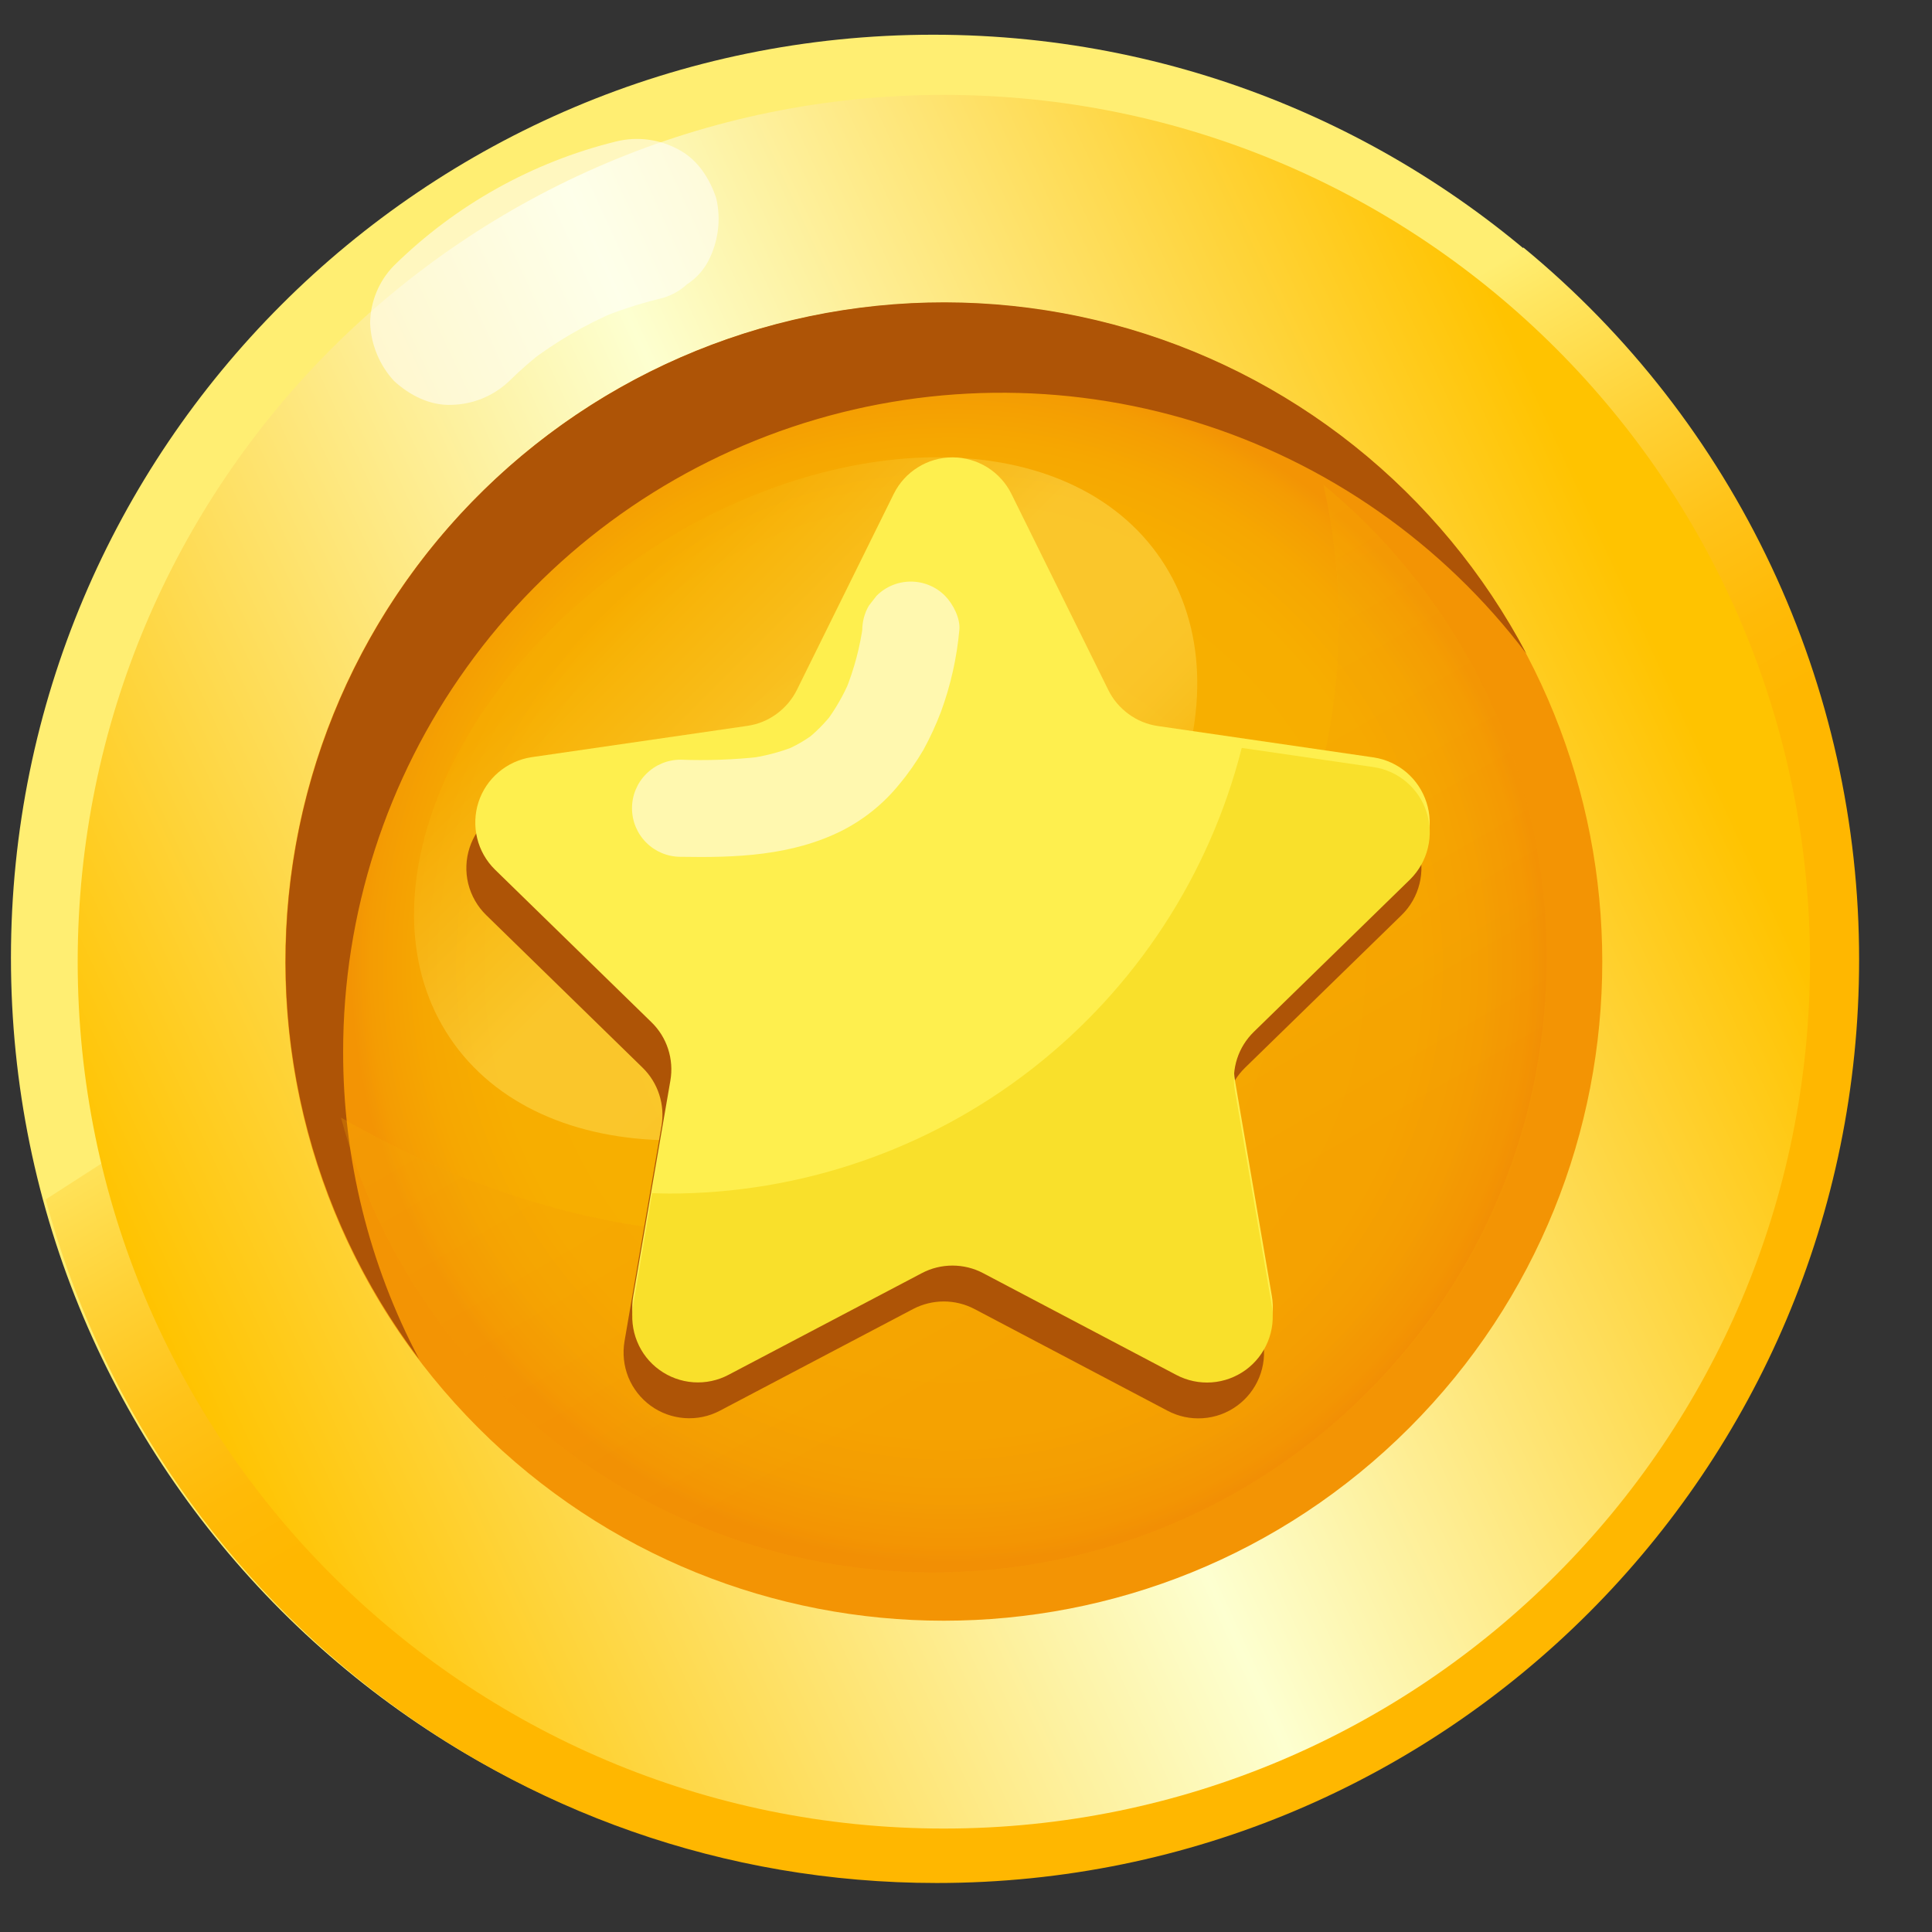 <svg width="33" height="33" viewBox="0 0 33 33" fill="none" xmlns="http://www.w3.org/2000/svg">
<rect x="0" y="0" width="33" height="33" fill="#333333" stroke="none"/>
<path d="M15.941 32.127C24.643 32.127 31.696 25.068 31.696 16.36C31.696 7.652 24.643 0.593 15.941 0.593C7.24 0.593 0.187 7.652 0.187 16.36C0.187 25.068 7.24 32.127 15.941 32.127Z" fill="#FFEE72"/>
<path d="M31.755 16.396C31.755 25.104 24.701 32.163 16 32.163C8.714 32.163 2.582 27.211 0.781 20.487L26.022 4.229C27.817 5.707 29.262 7.565 30.253 9.669C31.244 11.773 31.757 14.07 31.755 16.396Z" fill="url(#paint0_linear_898_2728)"/>
<path d="M16.122 31.233C24.292 31.233 30.916 24.604 30.916 16.427C30.916 8.25 24.292 1.621 16.122 1.621C7.951 1.621 1.327 8.25 1.327 16.427C1.327 24.604 7.951 31.233 16.122 31.233Z" fill="url(#paint1_linear_898_2728)"/>
<path d="M24.074 24.386C28.466 19.99 28.466 12.863 24.074 8.467C19.681 4.072 12.56 4.072 8.167 8.467C3.775 12.863 3.775 19.99 8.167 24.386C12.56 28.782 19.681 28.782 24.074 24.386Z" fill="url(#paint2_radial_898_2728)"/>
<path opacity="0.38" d="M16.558 17.809C19.913 15.553 21.38 11.859 19.836 9.559C18.291 7.259 14.32 7.223 10.964 9.479C7.609 11.735 6.142 15.429 7.686 17.729C9.231 20.029 13.202 20.065 16.558 17.809Z" fill="url(#paint3_linear_898_2728)"/>
<path d="M5.861 17.967C5.86 15.609 6.599 13.31 7.974 11.396C9.349 9.481 11.29 8.047 13.523 7.295C15.757 6.544 18.169 6.513 20.421 7.208C22.672 7.903 24.649 9.287 26.072 11.166C25.346 9.791 24.344 8.581 23.129 7.613C21.913 6.644 20.51 5.939 19.008 5.54C17.506 5.142 15.938 5.059 14.402 5.297C12.867 5.535 11.397 6.089 10.086 6.924C8.775 7.759 7.651 8.857 6.786 10.148C5.92 11.439 5.331 12.896 5.056 14.427C4.781 15.957 4.825 17.528 5.187 19.04C5.549 20.553 6.22 21.973 7.158 23.213C6.304 21.597 5.859 19.795 5.861 17.967Z" fill="#AE5406"/>
<g opacity="0.74">
<path opacity="0.74" d="M8.699 6.507C8.892 6.318 9.096 6.14 9.31 5.975L9.028 6.193C9.49 5.839 9.995 5.544 10.531 5.316L10.198 5.455C10.543 5.31 10.899 5.193 11.262 5.104C11.439 5.064 11.602 4.978 11.736 4.855C11.887 4.757 12.01 4.623 12.095 4.464C12.268 4.134 12.318 3.753 12.235 3.39C12.125 3.053 11.917 2.727 11.595 2.557C11.267 2.377 10.884 2.327 10.521 2.417C9.091 2.77 7.781 3.502 6.73 4.536C6.472 4.799 6.326 5.152 6.322 5.521C6.337 5.887 6.482 6.237 6.73 6.507C6.996 6.751 7.344 6.931 7.715 6.915C8.083 6.907 8.434 6.761 8.7 6.507H8.699Z" fill="white"/>
</g>
<g style="mix-blend-mode:multiply" opacity="0.62">
<g style="mix-blend-mode:multiply" opacity="0.62">
<path style="mix-blend-mode:multiply" opacity="0.62" d="M26.418 16.369C26.419 18.913 25.496 21.37 23.82 23.282C22.145 25.195 19.832 26.433 17.313 26.766C14.793 27.099 12.239 26.504 10.125 25.091C8.011 23.679 6.483 21.546 5.824 19.089C16.121 24.992 24.464 16.59 22.605 8.28C23.799 9.263 24.759 10.498 25.419 11.896C26.078 13.295 26.419 14.823 26.418 16.369Z" fill="url(#paint4_linear_898_2728)"/>
</g>
</g>
<path d="M17.128 9.215L18.781 12.562C18.862 12.726 18.981 12.867 19.128 12.974C19.275 13.081 19.446 13.151 19.626 13.178L23.318 13.714C23.525 13.745 23.72 13.832 23.88 13.967C24.04 14.103 24.159 14.28 24.224 14.479C24.289 14.679 24.297 14.892 24.246 15.096C24.196 15.299 24.09 15.485 23.94 15.631L21.267 18.237C21.136 18.364 21.039 18.521 20.983 18.694C20.926 18.867 20.913 19.051 20.944 19.231L21.574 22.911C21.61 23.118 21.588 23.331 21.509 23.526C21.43 23.721 21.298 23.89 21.128 24.013C20.958 24.137 20.757 24.21 20.547 24.224C20.337 24.239 20.128 24.195 19.942 24.096L16.643 22.358C16.482 22.274 16.302 22.23 16.121 22.23C15.939 22.23 15.759 22.274 15.598 22.358L12.296 24.096C12.111 24.194 11.902 24.237 11.693 24.222C11.484 24.207 11.283 24.134 11.114 24.011C10.944 23.887 10.812 23.719 10.733 23.525C10.655 23.331 10.632 23.118 10.667 22.911L11.299 19.232C11.33 19.052 11.316 18.868 11.26 18.695C11.204 18.521 11.106 18.364 10.976 18.237L8.305 15.631C8.155 15.485 8.049 15.299 7.998 15.096C7.948 14.892 7.956 14.679 8.021 14.479C8.086 14.28 8.205 14.103 8.365 13.967C8.525 13.832 8.72 13.745 8.927 13.714L12.619 13.178C12.799 13.151 12.97 13.081 13.117 12.974C13.264 12.867 13.384 12.726 13.464 12.562L15.118 9.215C15.211 9.028 15.354 8.871 15.532 8.761C15.71 8.651 15.914 8.593 16.123 8.593C16.332 8.593 16.536 8.651 16.714 8.761C16.891 8.871 17.035 9.028 17.128 9.215Z" fill="#AE5406"/>
<path d="M17.277 8.439L18.931 11.786C19.011 11.949 19.131 12.09 19.278 12.197C19.425 12.305 19.596 12.375 19.776 12.401L23.468 12.938C23.674 12.97 23.866 13.059 24.025 13.194C24.183 13.329 24.301 13.506 24.365 13.704C24.43 13.902 24.438 14.114 24.389 14.317C24.34 14.52 24.236 14.705 24.088 14.852L21.417 17.46C21.286 17.587 21.189 17.744 21.133 17.918C21.076 18.091 21.063 18.276 21.094 18.455L21.724 22.135C21.76 22.342 21.737 22.554 21.658 22.749C21.579 22.943 21.447 23.112 21.277 23.235C21.108 23.358 20.907 23.431 20.698 23.446C20.489 23.461 20.28 23.418 20.094 23.32L16.792 21.582C16.631 21.498 16.452 21.453 16.27 21.453C16.087 21.453 15.908 21.498 15.747 21.582L12.445 23.32C12.26 23.417 12.051 23.461 11.841 23.446C11.633 23.431 11.432 23.358 11.262 23.234C11.093 23.111 10.961 22.943 10.882 22.748C10.803 22.554 10.78 22.342 10.816 22.135L11.451 18.455C11.482 18.276 11.468 18.091 11.412 17.918C11.356 17.744 11.258 17.587 11.127 17.46L8.453 14.852C8.304 14.705 8.199 14.519 8.15 14.316C8.101 14.113 8.109 13.9 8.173 13.701C8.238 13.502 8.356 13.325 8.516 13.19C8.675 13.055 8.868 12.966 9.075 12.934L12.767 12.398C12.947 12.372 13.118 12.302 13.265 12.194C13.412 12.087 13.531 11.946 13.612 11.783L15.266 8.436C15.359 8.248 15.502 8.091 15.68 7.981C15.858 7.87 16.063 7.812 16.272 7.812C16.482 7.813 16.686 7.872 16.864 7.982C17.041 8.093 17.185 8.251 17.277 8.439Z" fill="#FEEF4E"/>
<path d="M24.087 15.02C24.235 14.873 24.34 14.687 24.389 14.484C24.439 14.281 24.431 14.068 24.366 13.869C24.302 13.67 24.183 13.493 24.024 13.358C23.865 13.223 23.671 13.134 23.464 13.103L21.21 12.775C20.657 14.952 19.395 16.882 17.624 18.26C15.853 19.639 13.673 20.387 11.429 20.387C11.332 20.387 11.237 20.382 11.14 20.38L10.815 22.299C10.78 22.505 10.803 22.718 10.882 22.912C10.96 23.106 11.092 23.275 11.262 23.398C11.431 23.521 11.632 23.595 11.841 23.61C12.05 23.625 12.259 23.581 12.444 23.483L15.746 21.746C15.907 21.661 16.087 21.617 16.269 21.617C16.451 21.617 16.631 21.661 16.792 21.746L20.093 23.485C20.278 23.583 20.488 23.627 20.697 23.612C20.906 23.597 21.107 23.523 21.277 23.4C21.447 23.276 21.578 23.108 21.657 22.913C21.736 22.718 21.759 22.506 21.723 22.299L21.092 18.62C21.061 18.441 21.075 18.256 21.131 18.083C21.187 17.91 21.285 17.753 21.416 17.625L24.087 15.02Z" fill="#F9E02B"/>
<g opacity="0.74">
<path opacity="0.74" d="M11.626 14.635C12.571 14.652 13.53 14.618 14.39 14.184C14.764 13.992 15.094 13.725 15.359 13.398C15.514 13.213 15.652 13.015 15.774 12.806C15.889 12.595 15.99 12.376 16.075 12.151C16.238 11.704 16.343 11.238 16.386 10.764C16.409 10.567 16.277 10.313 16.143 10.178C16.066 10.1 15.975 10.039 15.874 9.997C15.774 9.955 15.666 9.934 15.557 9.934C15.448 9.934 15.34 9.955 15.24 9.997C15.139 10.039 15.048 10.1 14.971 10.178L14.841 10.345C14.767 10.472 14.728 10.617 14.728 10.764C14.723 10.802 14.719 10.839 14.714 10.876L14.744 10.655C14.691 11.049 14.589 11.434 14.439 11.802L14.522 11.604C14.411 11.87 14.267 12.12 14.093 12.35L14.222 12.181C14.087 12.355 13.931 12.511 13.758 12.647L13.926 12.517C13.76 12.643 13.578 12.747 13.386 12.828L13.583 12.745C13.318 12.85 13.04 12.921 12.757 12.958L12.977 12.928C12.528 12.977 12.075 12.993 11.624 12.976C11.404 12.976 11.193 13.063 11.038 13.219C10.882 13.374 10.795 13.585 10.795 13.805C10.795 14.025 10.882 14.236 11.038 14.392C11.193 14.547 11.404 14.635 11.624 14.635H11.626Z" fill="white"/>
</g>
<defs>
<linearGradient id="paint0_linear_898_2728" x1="23.879" y1="30.052" x2="13.23" y2="11.621" gradientUnits="userSpaceOnUse">
<stop offset="0.58" stop-color="#FFB700"/>
<stop offset="0.65" stop-color="#FFBA07"/>
<stop offset="0.74" stop-color="#FFC319"/>
<stop offset="0.84" stop-color="#FFD237"/>
<stop offset="0.96" stop-color="#FFE661"/>
<stop offset="1" stop-color="#FFEE72"/>
</linearGradient>
<linearGradient id="paint1_linear_898_2728" x1="2.679" y1="22.615" x2="29.567" y2="10.257" gradientUnits="userSpaceOnUse">
<stop stop-color="#FFC300"/>
<stop offset="0.49" stop-color="#FDFFD0"/>
<stop offset="0.95" stop-color="#FFC300"/>
</linearGradient>
<radialGradient id="paint2_radial_898_2728" cx="0" cy="0" r="1" gradientUnits="userSpaceOnUse" gradientTransform="translate(16.217 16.506) scale(11.258 11.267)">
<stop offset="0.43" stop-color="#F7B000"/>
<stop offset="0.7" stop-color="#F7AE00"/>
<stop offset="0.8" stop-color="#F6A701"/>
<stop offset="0.88" stop-color="#F49C03"/>
<stop offset="0.91" stop-color="#F39404"/>
</radialGradient>
<linearGradient id="paint3_linear_898_2728" x1="10.14" y1="10.023" x2="17.385" y2="17.262" gradientUnits="userSpaceOnUse">
<stop offset="0.04" stop-color="#F7B000"/>
<stop offset="0.45" stop-color="#FFEE72"/>
<stop offset="0.67" stop-color="#FFED70"/>
<stop offset="0.75" stop-color="#FEE969"/>
<stop offset="0.8" stop-color="#FEE35E"/>
<stop offset="0.85" stop-color="#FCDA4D"/>
<stop offset="0.89" stop-color="#FBCE37"/>
<stop offset="0.92" stop-color="#F9BF1C"/>
<stop offset="0.95" stop-color="#F7B000"/>
</linearGradient>
<linearGradient id="paint4_linear_898_2728" x1="21.181" y1="25.448" x2="14.101" y2="13.194" gradientUnits="userSpaceOnUse">
<stop offset="0.24" stop-color="#EF7C07"/>
<stop offset="1" stop-color="#F7B000"/>
</linearGradient>
</defs>
</svg>
